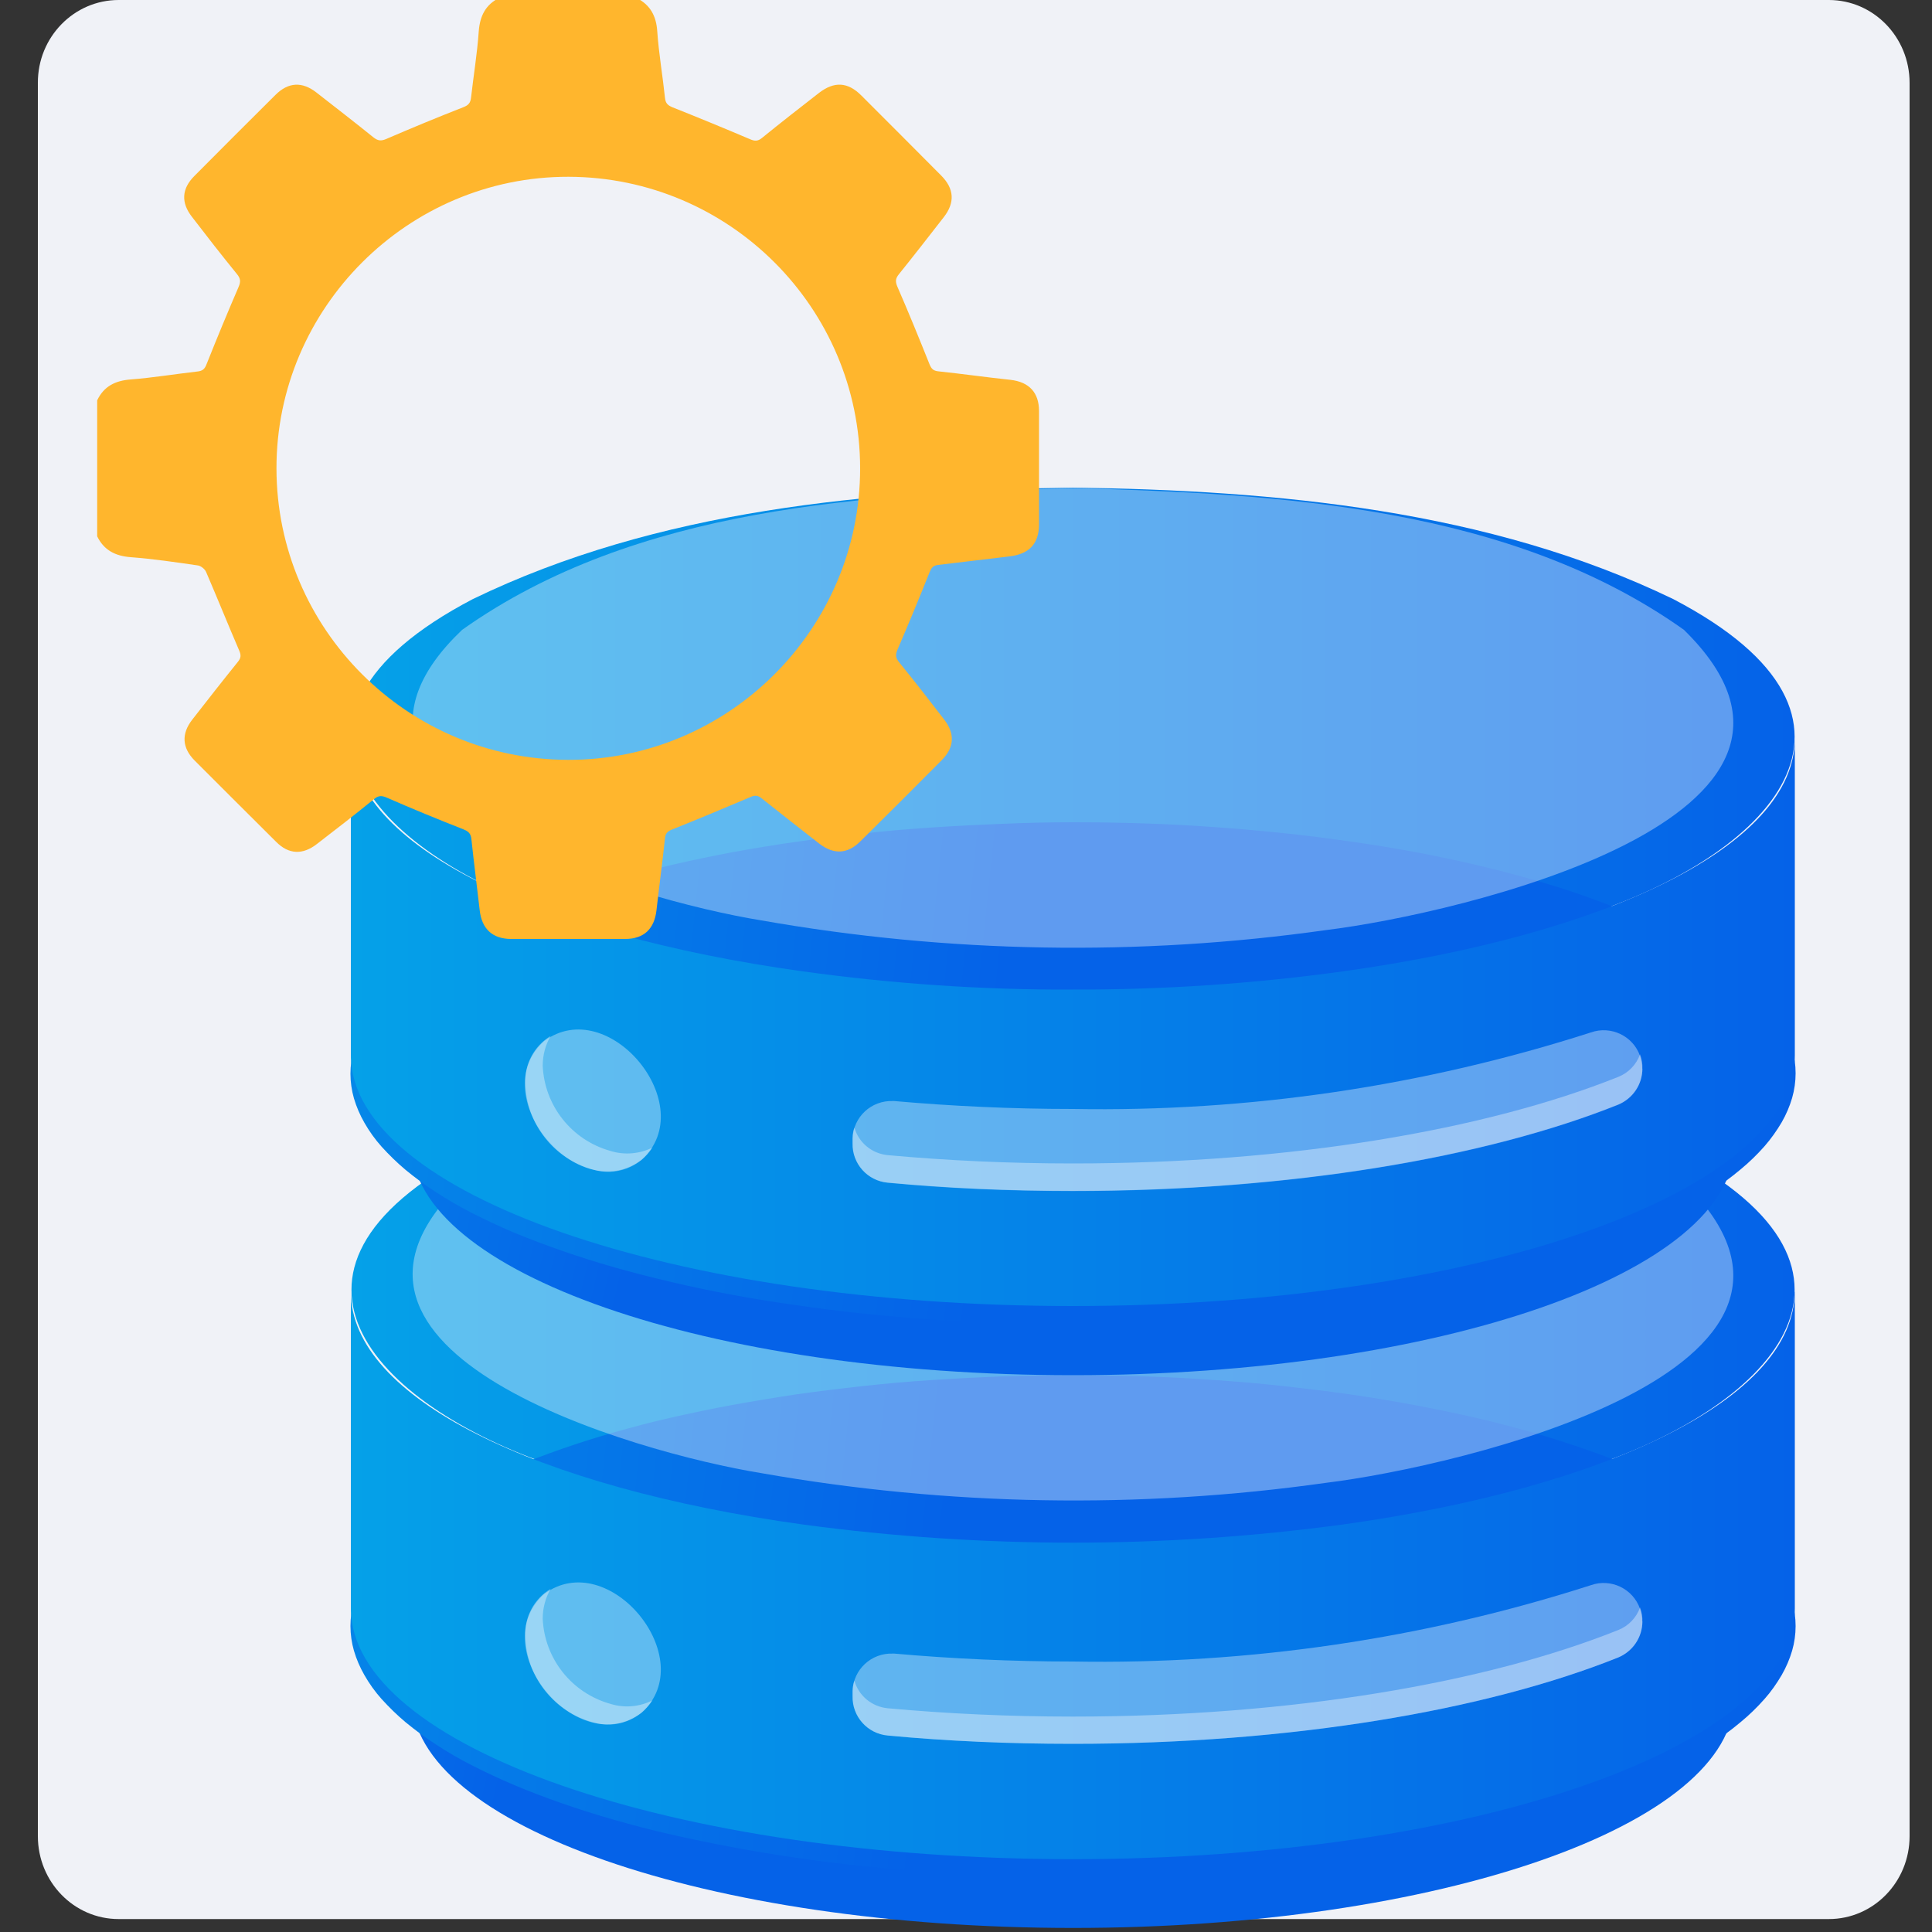 <?xml version="1.0" encoding="UTF-8"?>
<svg id="Layer_1" data-name="Layer 1" xmlns="http://www.w3.org/2000/svg" xmlns:xlink="http://www.w3.org/1999/xlink" viewBox="0 0 100 100">
  <rect x="0" y="0" width="100" height="100" fill="#333333" stroke="none"/>
  <defs>
    <style>
      .cls-1 {
        fill: url(#linear-gradient);
      }

      .cls-2 {
        fill: #fff;
        isolation: isolate;
        opacity: .36;
      }

      .cls-3 {
        fill: url(#linear-gradient-8);
      }

      .cls-4 {
        fill: url(#linear-gradient-3);
      }

      .cls-5 {
        fill: url(#linear-gradient-4);
      }

      .cls-6 {
        fill: url(#linear-gradient-2);
      }

      .cls-7 {
        fill: url(#linear-gradient-6);
      }

      .cls-8 {
        fill: url(#linear-gradient-7);
      }

      .cls-9 {
        fill: url(#linear-gradient-5);
      }

      .cls-10 {
        fill: #f0f2f7;
      }

      .cls-10, .cls-11 {
        fill-rule: evenodd;
      }

      .cls-11 {
        fill: #ffb62d;
      }
    </style>
    <linearGradient id="linear-gradient" x1="-7.54" y1="73.18" x2="28.54" y2="81.92" gradientUnits="userSpaceOnUse">
      <stop offset="0" stop-color="#05a1e8"/>
      <stop offset="1" stop-color="#0562e8"/>
    </linearGradient>
    <linearGradient id="linear-gradient-2" x1="18.19" y1="66.85" x2="92.88" y2="66.85" xlink:href="#linear-gradient"/>
    <linearGradient id="linear-gradient-3" x1="-6.63" y1="77.75" x2="48.63" y2="83.45" xlink:href="#linear-gradient"/>
    <linearGradient id="linear-gradient-4" x1="18.17" y1="81.54" x2="92.9" y2="81.54" xlink:href="#linear-gradient"/>
    <linearGradient id="linear-gradient-5" x1="-1" y1="46.15" x2="35.09" y2="54.89" xlink:href="#linear-gradient"/>
    <linearGradient id="linear-gradient-6" x1="18.19" y1="38.23" x2="92.88" y2="38.23" xlink:href="#linear-gradient"/>
    <linearGradient id="linear-gradient-7" x1="-3.71" y1="49.44" x2="51.55" y2="55.14" xlink:href="#linear-gradient"/>
    <linearGradient id="linear-gradient-8" x1="18.17" y1="52.92" x2="92.9" y2="52.92" xlink:href="#linear-gradient"/>
  </defs>
  <path id="Fill-1" class="cls-10" d="M94.66,99.33H6.14c-2.31,0-4.18-1.92-4.18-4.29V4.29C1.95,1.92,3.83,0,6.14,0H94.66C96.97,0,98.84,1.92,98.84,4.29V95.04c0,2.37-1.87,4.29-4.18,4.29"/>
  <g>
    <path class="cls-1" d="M89.76,82.8v5.08c0,6.58-15.32,11.91-34.22,11.91s-34.22-5.33-34.22-11.91v-5.08c0,4.99,8.86,9.24,21.43,11.05,8.49,1.13,17.09,1.13,25.58,0,12.57-1.77,21.43-6.07,21.43-11.05Z"/>
    <path class="cls-6" d="M55.54,53.86c10.52,.14,21.52,1.15,31.07,5.77,11.93,6.23,4.86,13.34-4.65,16.4-8.44,2.85-17.53,3.76-26.42,3.81-8.9-.05-17.99-.96-26.42-3.81-9.44-3.04-16.62-10.14-4.65-16.4,9.55-4.63,20.55-5.64,31.07-5.77Z"/>
    <path class="cls-4" d="M55.54,71.18c1.22,0,2.45,.02,3.67,.06s2.43,.1,3.63,.19c1.2,.08,2.39,.18,3.56,.31,1.17,.13,2.32,.27,3.45,.43,1.13,.16,2.24,.35,3.32,.55s2.13,.42,3.15,.65c1.02,.24,2,.49,2.95,.76,.95,.27,1.85,.56,2.72,.86s1.68,.61,2.46,.94c.78,.33,1.5,.67,2.18,1.02,.68,.35,1.31,.72,1.89,1.09,.55,.35,1.07,.74,1.57,1.15,.44,.37,.85,.77,1.24,1.2,.34,.38,.64,.8,.89,1.24,.23,.4,.41,.82,.54,1.26,.24,.83,.24,1.72,0,2.55-.13,.44-.31,.86-.54,1.26-.26,.44-.55,.86-.89,1.24-.38,.43-.79,.83-1.24,1.2-.5,.42-1.02,.8-1.57,1.15-.58,.38-1.21,.74-1.89,1.09-.68,.35-1.41,.69-2.18,1.02-.78,.33-1.6,.64-2.46,.94s-1.77,.59-2.72,.86c-.95,.27-1.93,.53-2.95,.76-1.01,.24-2.06,.45-3.15,.65-1.09,.2-2.19,.38-3.32,.55s-2.27,.3-3.45,.43c-1.17,.13-2.36,.23-3.56,.31s-2.41,.14-3.63,.19c-1.22,.04-2.45,.06-3.67,.06s-2.45-.02-3.67-.06c-1.22-.04-2.43-.1-3.63-.19s-2.38-.19-3.56-.31c-1.17-.12-2.32-.26-3.45-.43-1.13-.16-2.24-.35-3.32-.55-1.08-.2-2.13-.42-3.15-.65s-2-.49-2.95-.76c-.95-.27-1.86-.56-2.72-.86s-1.68-.61-2.46-.94c-.78-.33-1.5-.67-2.19-1.02s-1.31-.71-1.88-1.09c-.55-.35-1.07-.74-1.57-1.15-.44-.37-.85-.77-1.24-1.2-.34-.38-.64-.8-.89-1.24-.23-.4-.41-.82-.54-1.26-.24-.83-.24-1.72,0-2.55,.13-.44,.31-.86,.54-1.26,.26-.44,.55-.86,.89-1.24,.38-.43,.79-.83,1.24-1.2,.5-.42,1.02-.8,1.57-1.15,.58-.38,1.21-.74,1.88-1.09s1.41-.69,2.19-1.02c.78-.33,1.6-.64,2.46-.94,.87-.3,1.77-.59,2.72-.86,.95-.27,1.93-.53,2.95-.76s2.06-.45,3.15-.65c1.09-.2,2.19-.38,3.32-.55,1.12-.16,2.27-.3,3.45-.43,1.17-.13,2.36-.23,3.56-.31,1.2-.08,2.41-.14,3.63-.19,1.22-.04,2.45-.06,3.67-.06Z"/>
    <path class="cls-2" d="M55.54,53.87c10.72,.3,22.64,.96,31.62,7.34,9.91,9.71-11.74,14.71-18.52,15.54-9.71,1.37-19.57,1.2-29.23-.5-6.58-1.07-24.71-6.27-15.49-15.04,8.99-6.38,20.9-7.03,31.62-7.34Z"/>
    <path class="cls-5" d="M92.9,66.86v16.38c0,7.18-16.73,12.99-37.37,12.99s-37.37-5.81-37.37-12.99v-16.38c0,5.52,9.63,10.14,23.41,12.05,9.27,1.25,18.66,1.25,27.92,0,13.77-1.92,23.4-6.55,23.4-12.05Z"/>
    <path class="cls-2" d="M85.01,83.92c0,.82-.49,1.55-1.25,1.87-6.84,2.74-16.95,4.47-28.23,4.47-3.31,0-6.52-.14-9.58-.43-1.05-.1-1.85-.99-1.82-2.05v-.26c.04-1.11,.97-1.97,2.08-1.93,.03,0,.05,0,.08,0,2.94,.26,6.04,.41,9.25,.41,9.09,.16,18.14-1.17,26.8-3.95,1.04-.37,2.19,.18,2.55,1.23,.07,.21,.11,.43,.11,.65h0Z"/>
    <path class="cls-2" d="M85.01,83.92c0,.82-.49,1.55-1.25,1.87-6.84,2.74-16.95,4.47-28.23,4.47-3.31,0-6.52-.14-9.58-.43-1.05-.09-1.85-.98-1.82-2.04v-.26c0-.18,.03-.37,.09-.54,.23,.79,.91,1.35,1.73,1.43,3.08,.28,6.27,.43,9.58,.43,11.28,0,21.39-1.74,28.23-4.48,.53-.21,.94-.64,1.13-1.17,.09,.24,.13,.49,.12,.74h0Z"/>
    <path class="cls-2" d="M28.16,82.51c3.34-2.49,8.14,3.35,5.05,6.14-3.34,2.49-8.14-3.35-5.05-6.14Z"/>
    <path class="cls-2" d="M33.78,87.99c-.65,1.04-1.91,1.51-3.08,1.16-2.03-.55-3.46-2.36-3.51-4.45-.05-1,.45-1.95,1.31-2.46-.27,.47-.41,1-.41,1.54,.09,2.07,1.5,3.85,3.5,4.41,.73,.23,1.52,.16,2.2-.19h0Z"/>
    <path class="cls-9" d="M89.76,54.18v5.09c0,6.58-15.32,11.91-34.22,11.91s-34.22-5.33-34.22-11.91v-5.09c0,4.99,8.86,9.25,21.43,11.05,4.24,.57,8.51,.85,12.79,.85,4.28,0,8.55-.28,12.79-.85,12.57-1.77,21.43-6.07,21.43-11.05Z"/>
    <path class="cls-7" d="M55.54,25.24c10.52,.14,21.52,1.15,31.07,5.77,11.93,6.23,4.86,13.34-4.65,16.4-8.44,2.85-17.53,3.76-26.42,3.8-8.9-.05-17.99-.96-26.42-3.8-9.44-3.04-16.62-10.14-4.65-16.4,9.55-4.63,20.55-5.63,31.07-5.77Z"/>
    <path class="cls-8" d="M55.54,42.56c1.22,0,2.45,.02,3.67,.06s2.43,.1,3.63,.19c1.2,.08,2.39,.19,3.56,.31s2.32,.27,3.45,.43c1.13,.16,2.24,.34,3.32,.54,1.08,.2,2.13,.42,3.15,.66,1.02,.24,2,.49,2.95,.76,.95,.27,1.85,.55,2.72,.86,.86,.3,1.68,.62,2.46,.95,.78,.33,1.5,.67,2.18,1.02,.68,.35,1.31,.72,1.89,1.09,.55,.35,1.07,.74,1.57,1.15,.44,.37,.85,.77,1.24,1.2,.34,.38,.64,.79,.89,1.24,.23,.4,.41,.82,.54,1.26,.24,.83,.24,1.71,0,2.55-.13,.44-.31,.86-.54,1.26-.26,.44-.55,.85-.89,1.24-.38,.43-.79,.83-1.24,1.2-.5,.42-1.02,.8-1.57,1.15-.58,.38-1.21,.74-1.89,1.09-.68,.35-1.41,.69-2.18,1.02-.78,.33-1.6,.65-2.46,.95-.87,.3-1.77,.59-2.72,.86-.95,.27-1.93,.52-2.95,.76-1.01,.23-2.06,.45-3.15,.66-1.09,.2-2.19,.38-3.32,.54-1.12,.16-2.27,.31-3.45,.43-1.17,.12-2.36,.23-3.56,.31s-2.41,.15-3.63,.19c-1.22,.04-2.45,.06-3.67,.06-1.22,0-2.45-.02-3.67-.06s-2.43-.1-3.63-.19c-1.19-.08-2.38-.19-3.56-.31-1.17-.12-2.32-.27-3.45-.43-1.13-.16-2.24-.34-3.32-.54-1.08-.2-2.13-.42-3.15-.66s-2-.49-2.95-.76c-.95-.27-1.86-.56-2.72-.86s-1.68-.61-2.46-.93c-.78-.33-1.5-.67-2.19-1.02s-1.31-.72-1.88-1.09c-.55-.35-1.07-.74-1.57-1.15-.44-.37-.85-.77-1.24-1.2-.34-.38-.64-.8-.89-1.24-.23-.4-.41-.82-.54-1.26-.24-.83-.24-1.71,0-2.55,.13-.44,.31-.86,.54-1.26,.26-.44,.55-.85,.89-1.24,.38-.43,.79-.83,1.24-1.2,.5-.42,1.02-.8,1.57-1.15,.58-.38,1.21-.74,1.88-1.09,.68-.35,1.41-.69,2.19-1.02,.78-.33,1.6-.65,2.46-.95,.87-.3,1.77-.59,2.72-.86,.95-.27,1.93-.52,2.95-.76s2.06-.45,3.15-.66c1.09-.2,2.19-.38,3.32-.54,1.12-.16,2.27-.31,3.45-.43,1.17-.13,2.36-.23,3.56-.31s2.41-.14,3.63-.19c1.22-.05,2.44-.08,3.66-.08Z"/>
    <path class="cls-2" d="M55.54,25.26c10.72,.3,22.64,.96,31.62,7.34,9.91,9.71-11.74,14.71-18.52,15.54-9.71,1.37-19.57,1.2-29.23-.5-6.58-1.07-24.71-6.27-15.49-15.04,8.99-6.38,20.9-7.03,31.62-7.34Z"/>
    <path class="cls-3" d="M92.9,38.23v16.38c0,7.18-16.73,12.99-37.37,12.99s-37.37-5.81-37.37-12.99v-16.38c0,5.52,9.63,10.14,23.41,12.05,4.63,.64,9.29,.96,13.96,.94,4.67,.01,9.33-.3,13.96-.94,13.77-1.91,23.41-6.53,23.41-12.05Z"/>
    <path class="cls-2" d="M85.01,55.31c0,.82-.49,1.55-1.25,1.87-6.84,2.74-16.95,4.47-28.23,4.47-3.31,0-6.52-.14-9.58-.43-1.05-.1-1.84-.99-1.82-2.04v-.26c.04-1.11,.97-1.97,2.08-1.93,.03,0,.05,0,.08,0,2.94,.26,6.04,.41,9.25,.41,9.09,.16,18.14-1.18,26.8-3.96,1.04-.37,2.19,.18,2.55,1.22,.07,.21,.11,.43,.11,.66h0Z"/>
    <path class="cls-2" d="M85.01,55.3c0,.82-.49,1.55-1.25,1.87-6.84,2.74-16.95,4.47-28.23,4.47-3.31,0-6.52-.14-9.58-.43-1.06-.09-1.86-.99-1.82-2.05v-.26c0-.18,.03-.37,.09-.54,.23,.79,.91,1.35,1.73,1.43,3.08,.28,6.27,.43,9.58,.43,11.28,0,21.39-1.74,28.23-4.48,.53-.21,.94-.64,1.13-1.17,.09,.24,.13,.49,.12,.74h0Z"/>
    <path class="cls-2" d="M28.16,53.89c3.34-2.49,8.14,3.35,5.05,6.14-3.34,2.49-8.14-3.35-5.05-6.14Z"/>
    <path class="cls-2" d="M33.78,59.38c-.65,1.04-1.91,1.51-3.08,1.16-2.03-.55-3.45-2.36-3.51-4.45-.05-1,.45-1.95,1.31-2.47-.27,.47-.41,1-.41,1.54,.09,2.07,1.5,3.85,3.5,4.41,.73,.23,1.52,.16,2.2-.18h0Z"/>
  </g>
  <g id="Group-3">
    <path id="Fill-1-2" data-name="Fill-1" class="cls-11" d="M44.52,24.23c-.01-8.3-6.77-15.06-15.09-15.08-8.31-.02-15.13,6.79-15.12,15.1,.01,8.3,6.77,15.06,15.09,15.08,8.32,.02,15.13-6.79,15.12-15.1M25.89-.11h7.05c.72,.36,1.03,.94,1.08,1.74,.08,1.15,.28,2.29,.4,3.44,.03,.28,.14,.38,.4,.49,1.34,.53,2.67,1.08,3.99,1.64,.25,.11,.41,.12,.63-.06,.97-.79,1.96-1.56,2.95-2.33,.79-.61,1.49-.57,2.19,.13,1.38,1.38,2.76,2.76,4.13,4.14,.68,.68,.73,1.4,.14,2.16-.77,.99-1.54,1.98-2.32,2.95-.17,.21-.2,.36-.09,.63,.58,1.33,1.13,2.68,1.67,4.03,.1,.24,.19,.34,.46,.37,1.24,.13,2.49,.31,3.73,.44,.97,.11,1.48,.66,1.48,1.62,0,1.95,0,3.9,0,5.85,0,1.02-.51,1.55-1.54,1.67-1.23,.14-2.45,.3-3.68,.44-.27,.03-.35,.15-.45,.39-.53,1.33-1.08,2.66-1.65,3.98-.12,.28-.11,.44,.08,.67,.79,.97,1.56,1.96,2.32,2.95,.58,.74,.54,1.46-.12,2.12-1.4,1.41-2.8,2.81-4.21,4.2-.66,.66-1.38,.69-2.12,.12-1-.78-2-1.56-2.99-2.35-.2-.16-.35-.17-.59-.06-1.34,.57-2.68,1.13-4.03,1.67-.23,.09-.35,.18-.38,.45-.13,1.24-.3,2.48-.44,3.73-.11,.97-.65,1.49-1.62,1.49-1.97,0-3.93,0-5.9,0-.97,0-1.52-.52-1.63-1.48-.14-1.23-.3-2.45-.43-3.68-.03-.3-.15-.41-.43-.52-1.32-.52-2.64-1.06-3.94-1.63-.27-.12-.44-.12-.67,.07-.97,.79-1.96,1.56-2.95,2.32-.74,.58-1.47,.55-2.12-.11-1.41-1.4-2.81-2.8-4.21-4.2-.66-.66-.7-1.39-.13-2.12,.78-1,1.56-2,2.36-2.99,.16-.2,.18-.34,.07-.59-.58-1.35-1.13-2.71-1.71-4.06-.06-.15-.26-.31-.41-.34-1.16-.17-2.32-.34-3.49-.43-.8-.06-1.39-.36-1.74-1.08v-7.04c.35-.73,.94-1.02,1.74-1.08,1.15-.09,2.29-.28,3.44-.41,.28-.03,.39-.13,.49-.4,.53-1.33,1.08-2.66,1.65-3.98,.12-.28,.1-.44-.09-.67-.79-.97-1.56-1.96-2.32-2.95-.58-.74-.54-1.46,.12-2.12,1.4-1.41,2.8-2.81,4.2-4.2,.66-.66,1.38-.7,2.12-.12,.99,.77,1.98,1.54,2.95,2.32,.23,.18,.39,.2,.67,.08,1.32-.57,2.65-1.12,3.98-1.64,.26-.1,.37-.22,.4-.49,.13-1.15,.32-2.29,.4-3.44,.06-.8,.36-1.39,1.08-1.74"/>
  </g>
</svg>